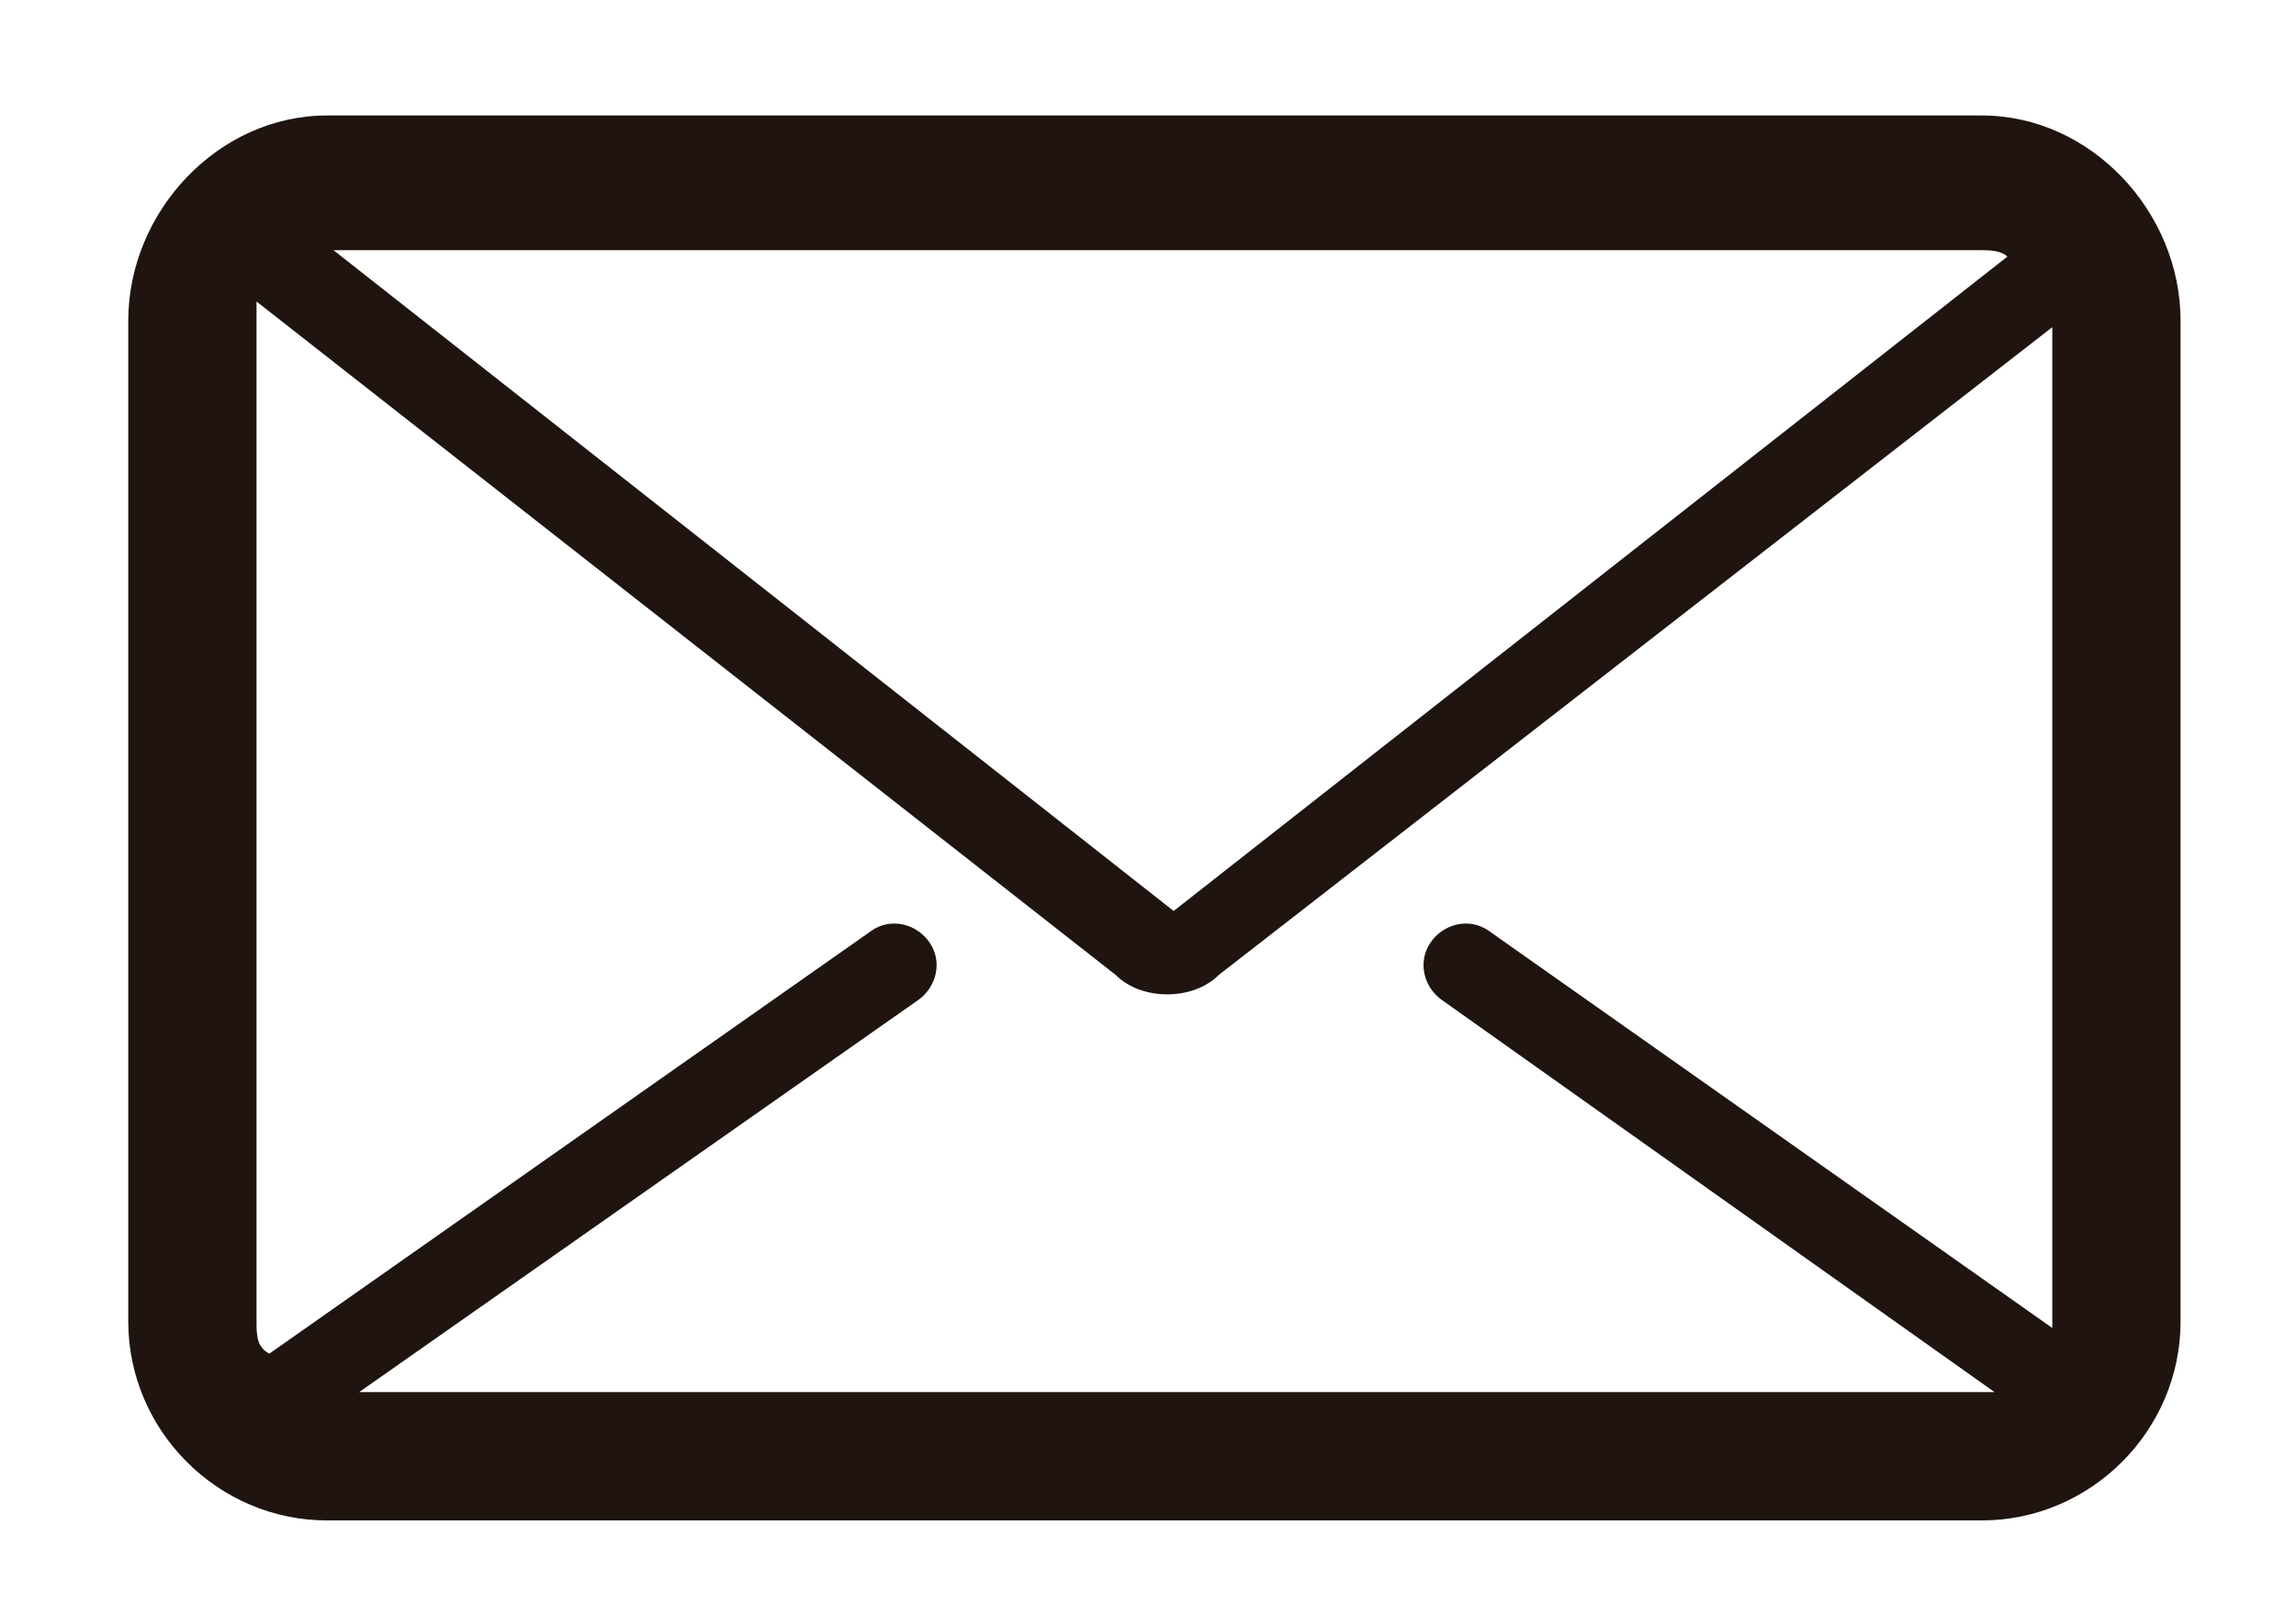 <?xml version="1.0" encoding="UTF-8"?> <!-- Generator: Adobe Illustrator 24.3.0, SVG Export Plug-In . SVG Version: 6.00 Build 0) --> <svg xmlns="http://www.w3.org/2000/svg" xmlns:xlink="http://www.w3.org/1999/xlink" version="1.1" id="Icon" x="0px" y="0px" viewBox="0 0 35.8 25" style="enable-background:new 0 0 35.8 25;" xml:space="preserve"> <style type="text/css"> .st0{fill:#1F140F;} </style> <path class="st0" d="M30.9,1.8H5.1C3.4,1.8,2,3.3,2,5v15.6c0,1.7,1.4,3.1,3.1,3.1h25.8c1.7,0,3.1-1.4,3.1-3.1V5 C34,3.3,32.6,1.8,30.9,1.8z M30.9,3.9c0.1,0,0.3,0,0.4,0.1l-13,10.2L5.2,3.9H30.9z M5.6,21.7l8.7-6.1c0.3-0.2,0.4-0.6,0.2-0.9 c-0.2-0.3-0.6-0.4-0.9-0.2l-9.4,6.6C4,21,4,20.8,4,20.6V5C4,4.9,4,4.8,4,4.7l13.4,10.5c0.2,0.2,0.5,0.3,0.8,0.3 c0.3,0,0.6-0.1,0.8-0.3L32,5.1v15.5c0,0,0,0,0,0.1l-8.8-6.2c-0.3-0.2-0.7-0.1-0.9,0.2c-0.2,0.3-0.1,0.7,0.2,0.9l8.6,6.1 c-0.1,0-0.2,0-0.2,0H5.6z"></path> </svg> 